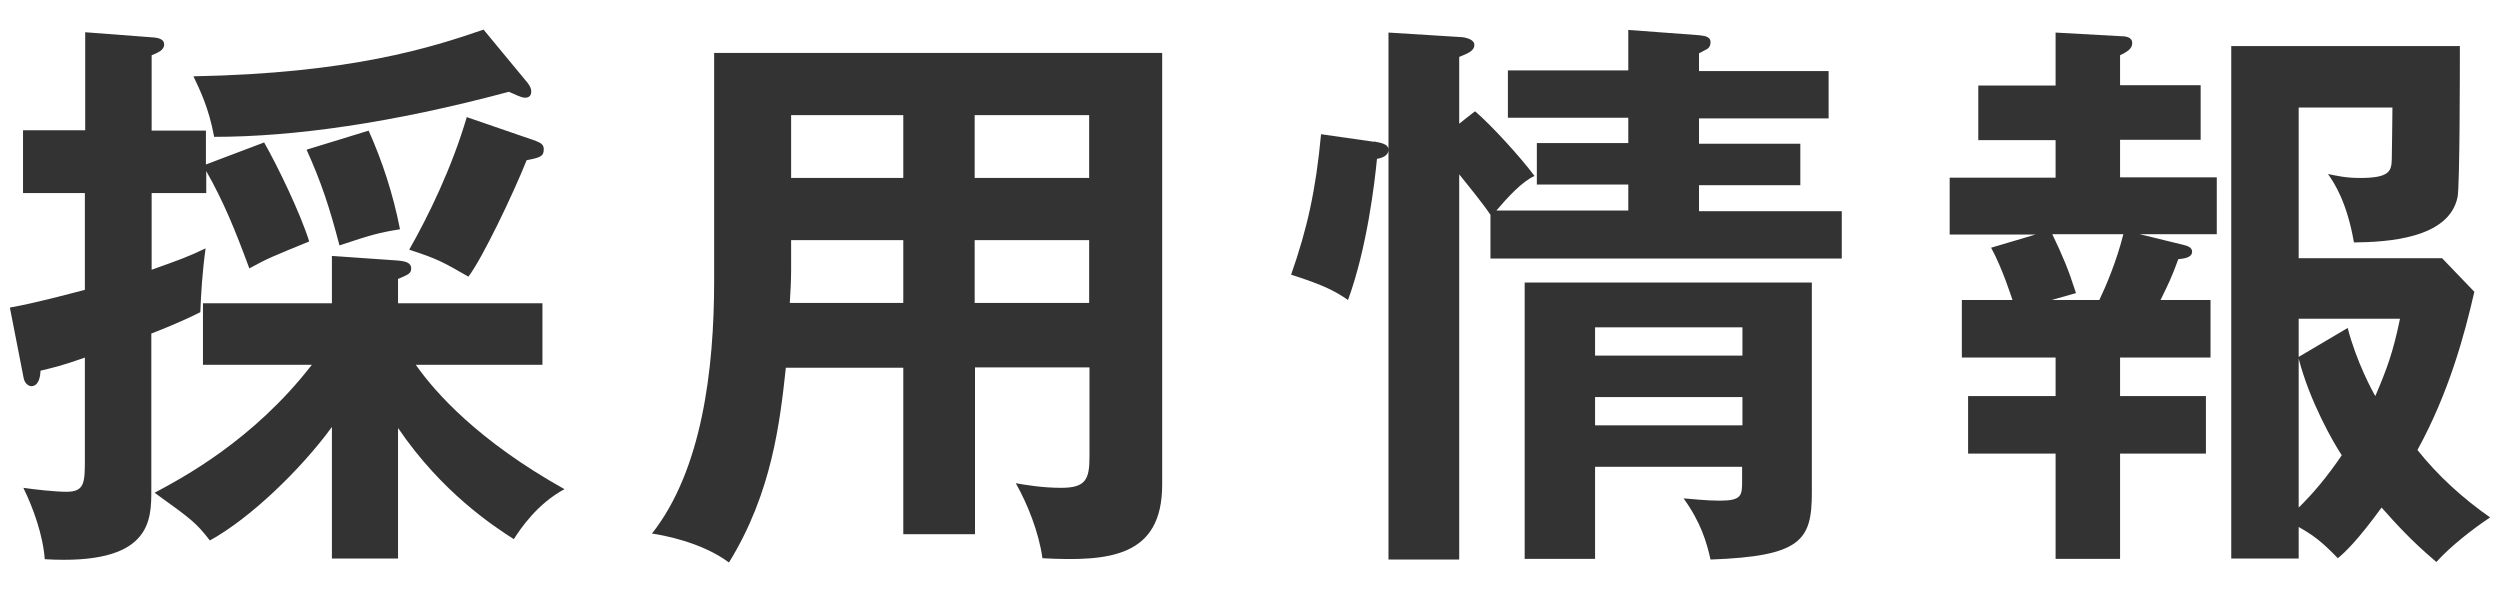 <svg height="18" viewBox="0 0 76 18" width="76" xmlns="http://www.w3.org/2000/svg"><path d="m0 0h76v18h-76z" fill="#fff"/><g fill="#333"><path d="m6.26 3.97v1.03l1.77-.67c.42.74 1.1 2.15 1.37 3.01-1.12.46-1.26.51-1.82.82-.44-1.19-.77-2-1.31-2.96v.67h-1.66v2.33c.84-.3 1.1-.39 1.64-.65-.1.72-.14 1.4-.16 1.94-.61.31-1.31.58-1.49.65v4.76c0 .93 0 2.29-3.24 2.1-.05-.72-.35-1.56-.65-2.17.33.05.98.12 1.31.12.56 0 .56-.28.56-1.03v-3.05c-.7.25-.98.31-1.35.4 0 .14-.04.47-.28.47-.05 0-.19-.05-.23-.24l-.42-2.15c.79-.14 1.82-.42 2.28-.54v-2.94h-1.88v-1.91h1.89v-2.98l2.1.16c.17.02.3.07.3.21 0 .18-.19.25-.38.33v2.29h1.66zm3.83 9.01c-.95 1.3-2.49 2.78-3.71 3.45-.42-.54-.54-.63-1.68-1.45.82-.44 2.99-1.58 4.78-3.89h-3.31v-1.87h3.92v-1.44l2.01.14c.19.02.4.05.4.24 0 .16-.1.19-.4.32v.74h4.39v1.87h-3.85c.59.84 1.89 2.31 4.52 3.78-.82.44-1.33 1.19-1.54 1.52-.61-.39-2.19-1.42-3.52-3.38v3.97h-2.01v-4.01zm5.9-10.52c.09.1.16.21.16.32s-.05.19-.19.19c-.11 0-.28-.09-.49-.18-3.54.95-6.55 1.37-8.96 1.37-.16-.88-.44-1.44-.63-1.84 4.8-.09 7.25-.88 8.82-1.42zm-4.78 1.52c.4.89.74 1.91.95 2.99-.63.1-.88.17-1.84.49-.31-1.19-.56-1.93-1-2.91l1.89-.58zm5.09.31c.19.07.23.14.23.25 0 .21-.1.25-.52.33-.42 1.05-1.35 2.99-1.77 3.54-.77-.44-.91-.53-1.8-.82.58-1.02 1.29-2.47 1.75-4.03l2.12.73z"/><path d="m29.63 16.24h-2.17v-5.06h-3.57c-.18 1.65-.42 3.8-1.73 5.92-.84-.63-2.06-.84-2.34-.88 1.52-1.93 1.89-4.99 1.89-7.68v-6.93h13.62v13.12c0 2.19-1.58 2.35-3.64 2.24-.11-.8-.46-1.66-.81-2.28.28.05.81.14 1.38.14.75 0 .86-.26.86-.95v-2.71h-3.48v5.06zm-2.17-8.94h-3.41v.91c0 .31-.02.7-.04 1h3.45zm0-3.8h-3.41v1.91h3.41zm2.17 1.91h3.48v-1.91h-3.48zm0 3.8h3.48v-1.91h-3.48z"/><path d="m41.77 4.3c.19.04.44.07.44.25 0 .21-.25.26-.35.28-.07.72-.3 2.7-.88 4.29-.38-.26-.7-.44-1.73-.77.49-1.4.75-2.56.91-4.27l1.61.23zm3.08-.91c.47.4 1.37 1.38 1.8 1.96-.37.16-.82.65-1.16 1.05h4.01v-.79h-2.78v-1.26h2.78v-.77h-3.66v-1.44h3.66v-1.23l2.15.16c.12.02.35.02.35.21 0 .12-.05.19-.14.23-.07.04-.14.07-.21.11v.54h3.94v1.44h-3.94v.77h3.08v1.26h-3.08v.79h4.34v1.44h-10.68v-1.33c-.26-.39-.77-1-.95-1.23v11.71h-2.15v-16.02l2.24.14c.17.02.37.09.37.23 0 .19-.19.26-.46.37v2.03l.47-.37zm3.64 10.8v2.8h-2.14v-8.4h8.73v6.39c0 1.45-.33 1.93-3.08 2.03-.12-.54-.3-1.14-.82-1.86.26.02.7.07 1.1.07.67 0 .68-.16.68-.59v-.44h-4.48zm4.48-3.38v-.86h-4.48v.86zm0 2.12v-.86h-4.48v.86z"/><path d="m65.05 7.12 1.31.32c.12.03.28.07.28.21 0 .19-.26.21-.42.23-.21.58-.32.79-.54 1.24h1.52v1.75h-2.75v1.17h2.61v1.75h-2.61v3.2h-1.96v-3.2h-2.66v-1.75h2.66v-1.17h-2.85v-1.75h1.54c-.02-.05-.3-.95-.65-1.59l1.35-.4h-2.61v-1.73h3.22v-1.14h-2.35v-1.66h2.35v-1.61l1.98.11c.14 0 .35.02.35.21s-.19.28-.37.37v.91h2.45v1.66h-2.45v1.14h2.94v1.73h-2.35zm-2.66 0c.32.67.49 1.07.72 1.79l-.74.21h1.45c.19-.4.52-1.16.73-2h-2.17zm11.67 9.96c-.8-.68-1.22-1.16-1.66-1.65-.73 1-1.1 1.35-1.33 1.54-.49-.51-.75-.7-1.19-.95v.96h-2.05v-15.58h6.95c0 .63 0 4.24-.07 4.59-.26 1.28-2.19 1.37-3.15 1.38-.21-1.21-.59-1.8-.79-2.08.26.05.52.12.98.12.89 0 .95-.21.96-.56 0-.25.02-1.05.02-1.58h-2.85v4.58h4.36l.98 1.02c-.3 1.31-.77 3.06-1.73 4.81.63.79 1.38 1.47 2.21 2.05-.49.32-1.21.88-1.63 1.35zm-4.18-7.39v1.16l1.49-.88c.26 1.02.77 1.96.84 2.07.35-.82.54-1.33.75-2.35zm0 1.21v4.53c.47-.46.88-.96 1.31-1.59-.26-.39-.98-1.65-1.31-2.94z"/></g></svg>